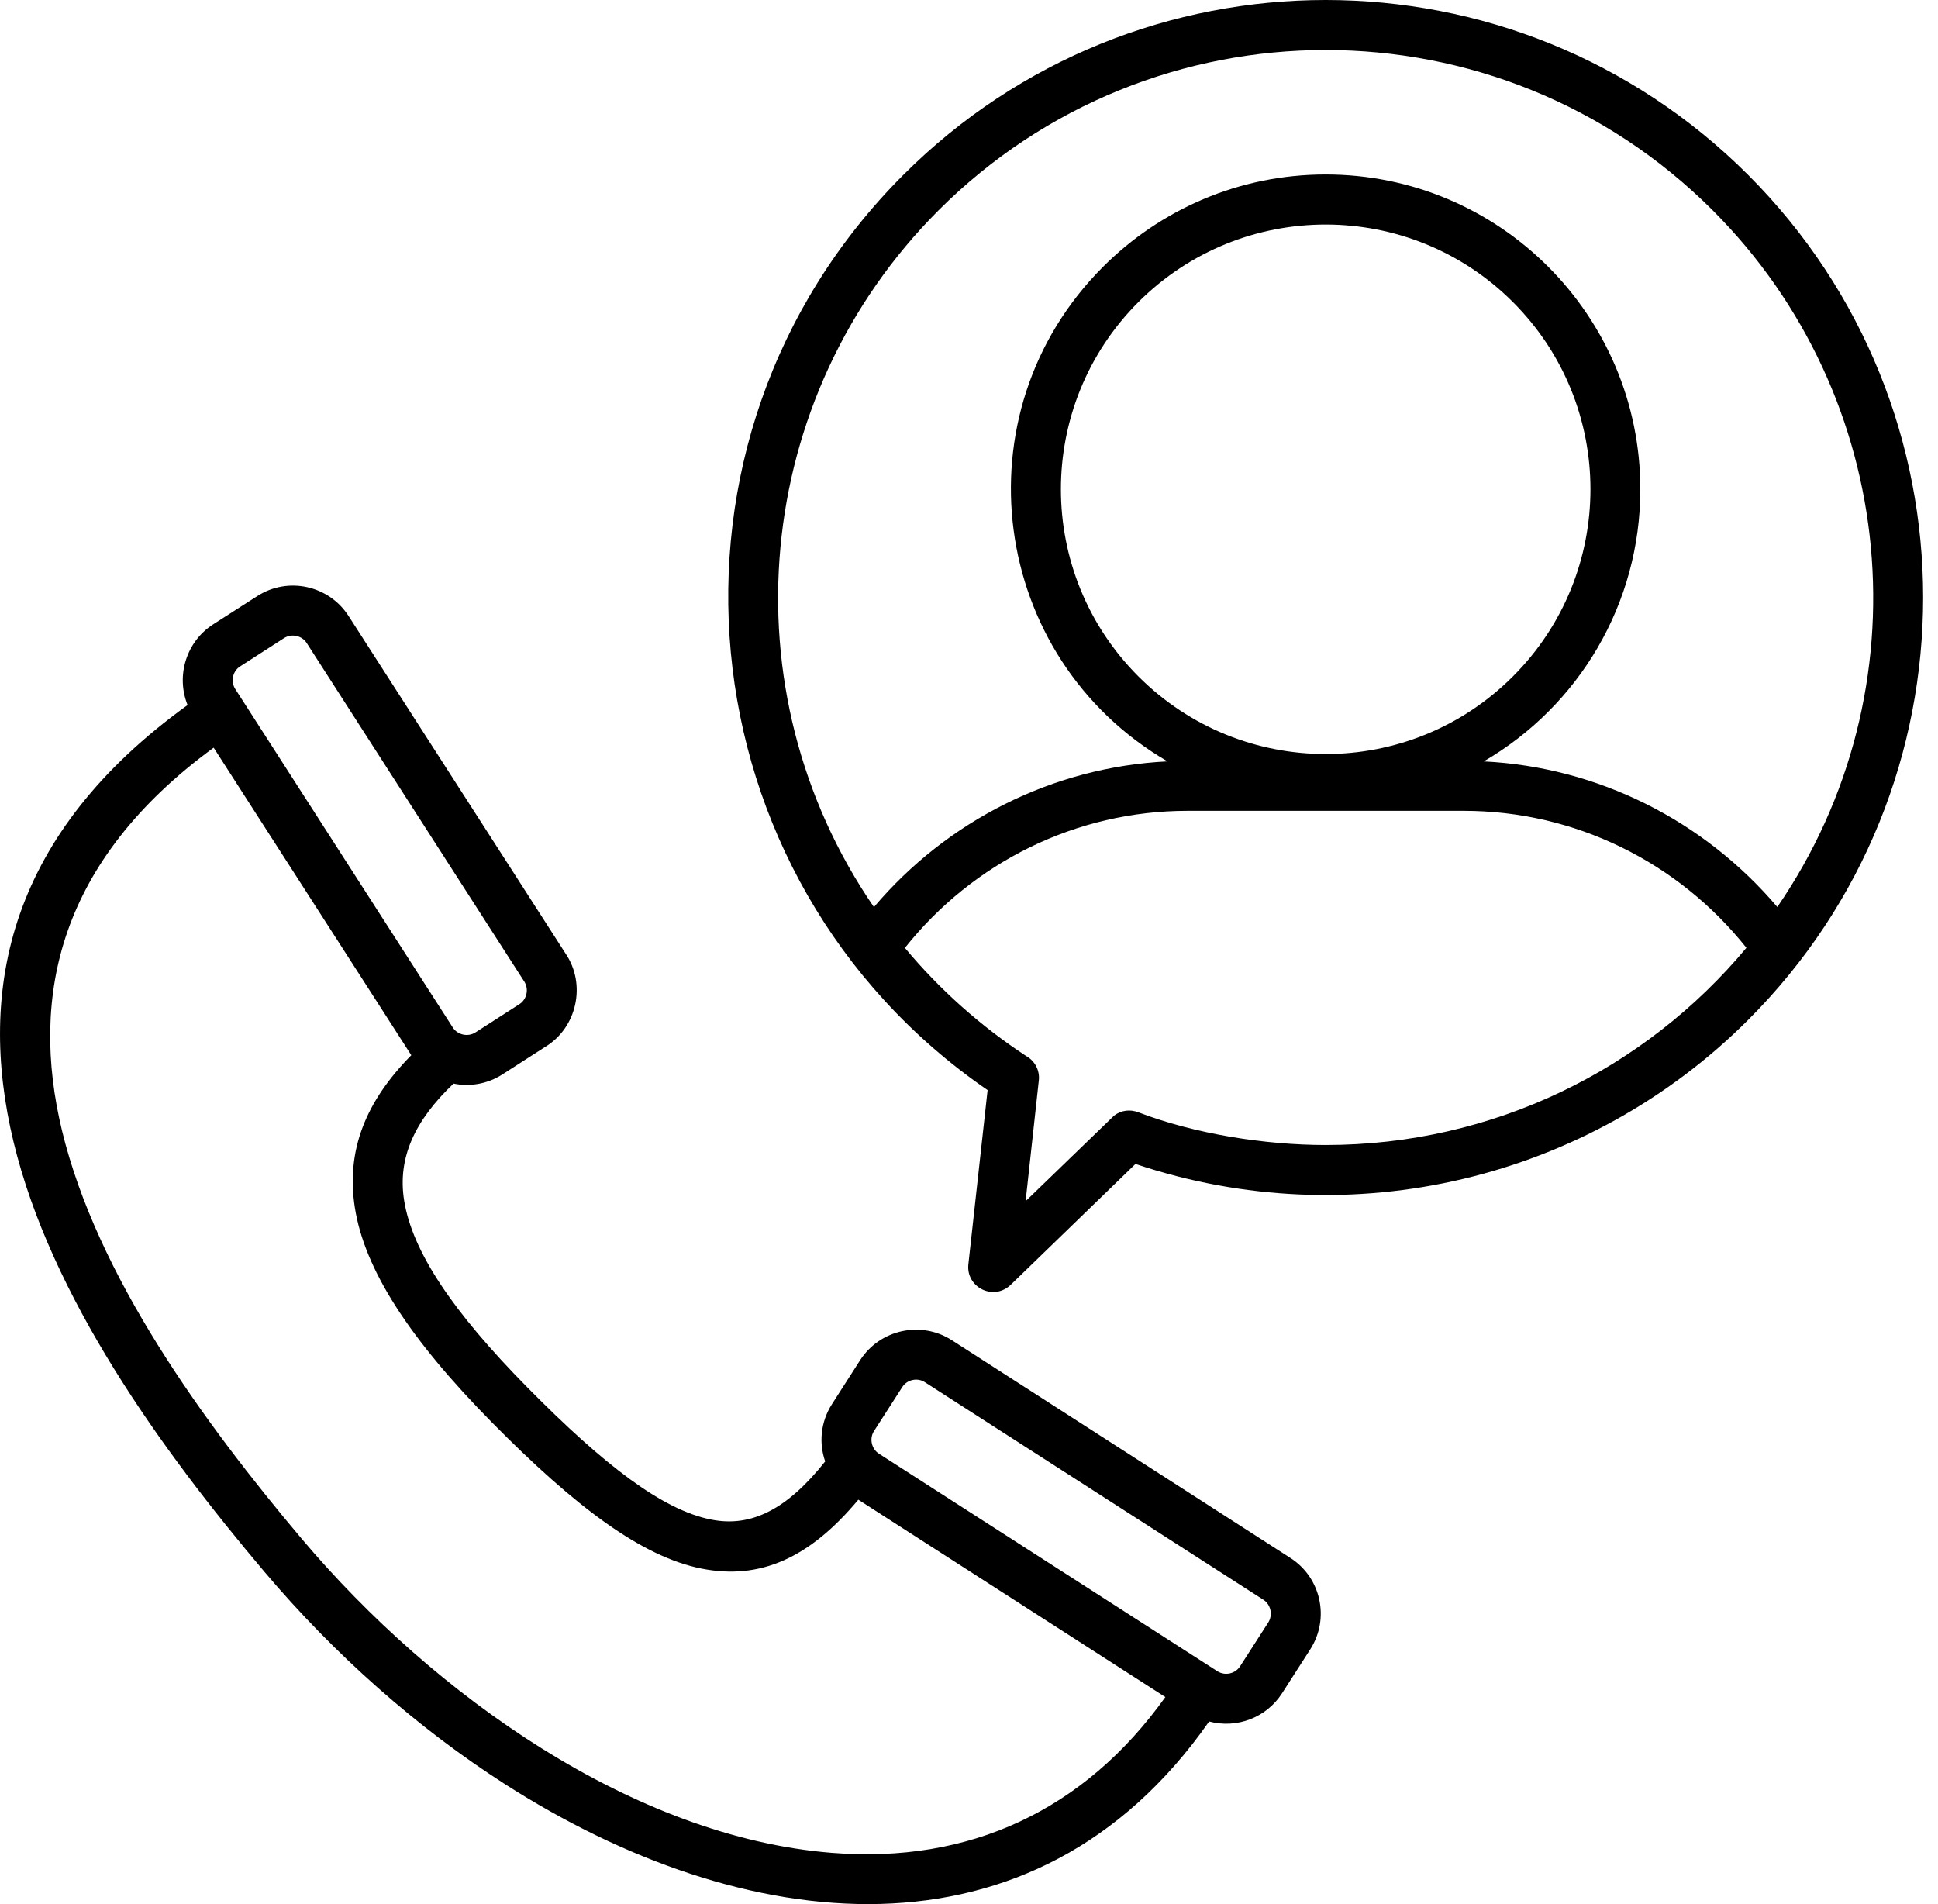 <svg width="57" height="56" viewBox="0 0 57 56" fill="none" xmlns="http://www.w3.org/2000/svg">
<path d="M38.99 5.131C44.101 5.131 48.245 9.278 48.245 14.39C48.245 17.759 46.437 20.765 43.639 22.393C47.012 22.559 50.121 24.139 52.274 26.675C56.664 20.28 55.852 11.663 50.375 6.187C44.087 -0.101 33.891 -0.101 27.603 6.187C22.12 11.67 21.322 20.297 25.704 26.678C27.855 24.138 30.965 22.559 34.338 22.392C29.102 19.345 28.137 12.148 32.444 7.845C34.121 6.168 36.437 5.131 38.99 5.131V5.131ZM51.365 27.875C49.362 25.359 46.33 23.846 43.046 23.846H34.933C31.65 23.846 28.618 25.359 26.615 27.878C27.638 29.106 28.843 30.179 30.182 31.058C30.432 31.196 30.589 31.478 30.553 31.78L30.165 35.327L32.767 32.811C32.979 32.648 33.246 32.62 33.486 32.715C35.137 33.346 37.192 33.675 38.99 33.675C43.929 33.674 48.387 31.446 51.365 27.875L51.365 27.875ZM44.497 8.883C41.457 5.844 36.526 5.844 33.483 8.883C30.443 11.923 30.443 16.854 33.483 19.894C36.526 22.937 41.457 22.937 44.497 19.894C47.538 16.854 47.538 11.923 44.497 8.883ZM33.395 34.233L29.745 37.769C29.23 38.286 28.409 37.86 28.481 37.186L29.047 32.06C20.011 25.846 18.772 12.94 26.567 5.145C33.427 -1.715 44.554 -1.715 51.417 5.145C58.278 12.01 58.278 23.135 51.417 29.995C46.725 34.687 39.751 36.366 33.396 34.232L33.395 34.233ZM36.471 49.009L37.303 47.715C37.441 47.496 37.379 47.191 37.158 47.049L27.201 40.65C26.98 40.508 26.678 40.574 26.536 40.796L25.707 42.086C25.564 42.305 25.631 42.61 25.849 42.752L35.805 49.151C36.027 49.293 36.329 49.227 36.471 49.009ZM38.536 48.509L37.707 49.8C37.242 50.522 36.372 50.844 35.562 50.629C30.41 57.999 21.846 56.955 14.846 52.468C12.271 50.816 9.845 48.671 7.773 46.221C4.722 42.613 1.499 38.136 0.399 33.586C-0.694 29.054 0.287 24.505 5.517 20.736C5.171 19.875 5.476 18.872 6.27 18.362L7.564 17.533C8.467 16.95 9.673 17.213 10.254 18.119L16.628 28.034C17.253 28.943 16.973 30.228 16.029 30.793L14.776 31.599C14.332 31.883 13.819 31.966 13.339 31.869C12.204 32.949 11.688 34.045 11.885 35.298C12.118 36.78 13.287 38.553 15.526 40.819C17.765 43.086 19.481 44.408 20.918 44.691C22.102 44.928 23.16 44.379 24.27 42.981C24.079 42.433 24.138 41.812 24.471 41.294L25.3 40C25.883 39.098 27.09 38.835 27.993 39.414L37.949 45.817C38.855 46.395 39.119 47.603 38.536 48.509ZM34.275 49.911L25.245 44.106C23.811 45.823 22.355 46.476 20.63 46.132C18.874 45.782 16.93 44.324 14.481 41.846C12.02 39.355 10.722 37.324 10.438 35.523C10.171 33.826 10.761 32.389 12.097 31.033L12.083 31.012L6.284 21.989C1.731 25.32 0.871 29.294 1.822 33.244C2.853 37.509 5.955 41.797 8.89 45.275C12.762 49.852 18.628 54.026 24.465 54.492C28.517 54.818 31.897 53.239 34.275 49.911L34.275 49.911ZM8.356 18.766L7.062 19.599C6.843 19.737 6.777 20.043 6.92 20.265L13.319 30.221C13.461 30.44 13.767 30.505 13.985 30.363L15.275 29.534C15.496 29.392 15.562 29.09 15.42 28.868L9.021 18.912C8.88 18.69 8.574 18.628 8.356 18.766Z" fill="black"/>
</svg>
